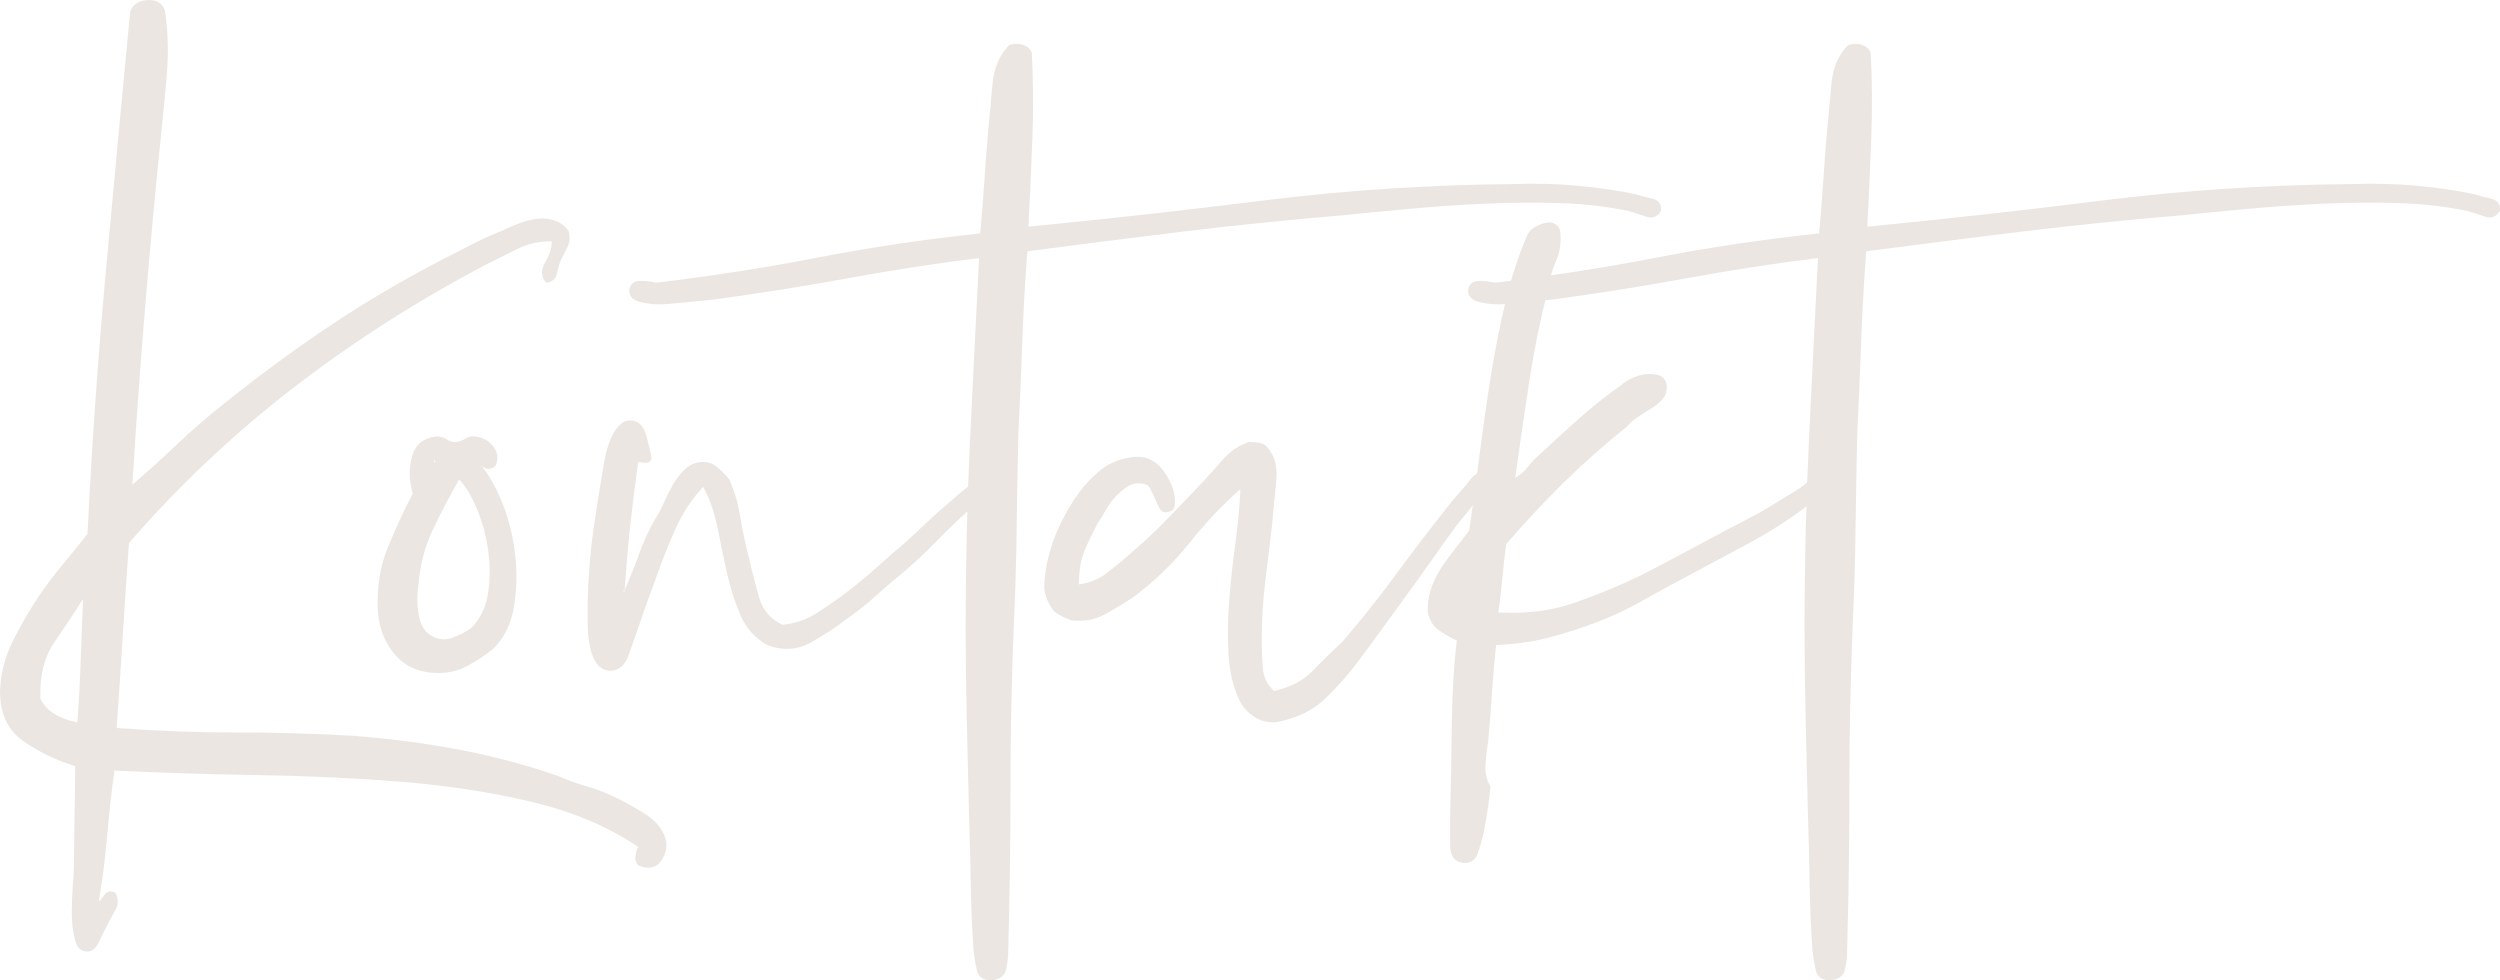 <?xml version="1.0" encoding="utf-8"?>
<!-- Generator: Adobe Illustrator 16.0.0, SVG Export Plug-In . SVG Version: 6.00 Build 0)  -->
<!DOCTYPE svg PUBLIC "-//W3C//DTD SVG 1.1//EN" "http://www.w3.org/Graphics/SVG/1.1/DTD/svg11.dtd">
<svg version="1.1" id="Layer_1" xmlns="http://www.w3.org/2000/svg" xmlns:xlink="http://www.w3.org/1999/xlink" x="0px" y="0px"
	 width="1346.954px" height="528.189px" viewBox="0 0 1346.954 528.189" enable-background="new 0 0 1346.954 528.189"
	 xml:space="preserve">
<g>
	<path fill="#EBE6E2" d="M71.304,261.1c8.054-6.845,16.211-14.201,24.473-22.056c8.252-7.855,17.014-15.409,26.286-22.66
		c18.128-14.502,36.653-28.099,55.593-40.789c18.931-12.69,39.278-24.671,61.032-35.954c4.834-2.417,9.97-5.033,15.409-7.856
		c5.438-2.813,11.179-5.438,17.222-7.855c2.417-1.208,5.23-2.417,8.459-3.625c3.22-1.208,6.439-2.011,9.668-2.417
		c3.22-0.397,6.345-0.095,9.366,0.906c3.021,1.01,5.533,2.927,7.554,5.741c0.802,3.229,0.604,6.042-0.604,8.459
		c-1.208,2.417-2.417,4.834-3.625,7.251c-0.812,2.021-1.511,4.438-2.115,7.251c-0.604,2.823-2.521,4.438-5.74,4.834
		c-2.823-3.22-3.021-6.845-0.604-10.877c2.417-4.022,3.625-7.855,3.625-11.481c-6.854,0-13.096,1.416-18.732,4.23
		c-5.646,2.823-11.283,5.646-16.919,8.459c-37.465,19.743-72.211,41.997-104.237,66.772c-32.027,24.775-61.334,52.478-87.922,83.088
		c-1.208,16.523-2.322,33.037-3.323,49.55c-1.01,16.523-2.115,33.235-3.324,50.155c21.348,1.614,42.8,2.417,64.355,2.417
		c21.546,0,42.601,0.604,63.146,1.813c41.894,3.229,78.754,10.48,110.583,21.754c4.428,2.021,9.46,3.833,15.107,5.438
		c5.637,1.614,11.273,3.833,16.919,6.647c4.834,2.417,9.668,5.136,14.502,8.157c4.834,3.021,8.252,6.751,10.273,11.179
		c2.011,4.429,1.709,8.856-0.907,13.295c-2.625,4.428-6.75,5.637-12.387,3.625c-1.615-1.208-2.323-2.823-2.115-4.834
		c0.198-2.021,0.699-3.833,1.511-5.438c-16.117-10.877-35.152-18.931-57.104-24.171c-21.961-5.23-45.424-8.856-70.398-10.877
		c-24.983-2.011-50.759-3.22-77.347-3.626c-26.588-0.396-52.374-1.208-77.347-2.417c-1.614,11.689-2.927,23.473-3.928,35.351
		c-1.01,11.877-2.521,23.661-4.532,35.35c0.803-0.812,1.908-2.115,3.324-3.928c1.407-1.813,3.324-2.115,5.741-0.906
		c1.605,3.22,1.605,6.241,0,9.064c-1.615,2.813-3.229,5.835-4.834,9.063c-1.208,2.417-2.719,5.438-4.532,9.064
		c-1.813,3.625-4.334,5.032-7.554,4.229c-2.417-0.405-4.135-2.719-5.136-6.949c-1.01-4.229-1.511-8.865-1.511-13.898
		c0-5.041,0.198-10.074,0.604-15.106c0.396-5.042,0.604-8.762,0.604-11.179c0-9.272,0.095-18.431,0.302-27.495
		c0.198-9.063,0.302-17.42,0.302-25.077c-10.48-3.22-19.847-7.752-28.099-13.596C4.135,393.341,0,384.373,0,372.287
		c0.406-9.263,2.521-17.826,6.345-25.682c3.833-7.855,7.959-15.201,12.388-22.056c4.428-6.846,9.159-13.295,14.2-19.337
		c5.033-6.043,9.763-11.878,14.201-17.524c2.417-48.738,5.741-96.174,9.971-142.307c4.229-46.123,8.554-92.35,12.992-138.681
		c1.208-4.022,4.23-6.241,9.064-6.647c4.834-0.396,8.054,1.417,9.668,5.438c1.605,10.877,2.011,21.66,1.208,32.329
		c-0.812,10.679-1.813,21.452-3.021,32.329c-3.229,31.422-6.147,62.948-8.762,94.569C75.628,196.348,73.315,228.469,71.304,261.1z
		 M21.754,376.516c3.219,6.449,9.867,10.679,19.941,12.69c0.803-10.877,1.407-22.057,1.813-33.537
		c0.396-11.481,0.802-22.453,1.208-32.934c-4.834,7.657-9.971,15.409-15.409,23.265S21.348,364.035,21.754,376.516z"/>
	<path fill="#EBE6E2" d="M259.231,250.828c4.428,5.24,8.356,12.293,11.783,21.149c3.418,8.866,5.637,18.128,6.647,27.797
		c1,9.668,0.698,19.034-0.907,28.099c-1.614,9.064-5.438,16.419-11.481,22.056c-4.032,3.229-8.46,6.146-13.294,8.762
		c-4.834,2.625-10.075,3.929-15.711,3.929c-9.668,0-17.316-3.116-22.962-9.367c-5.637-6.24-8.856-13.992-9.668-23.264
		c-0.802-12.889,1.01-24.672,5.438-35.351c4.438-10.669,8.866-20.243,13.294-28.703c-2.011-7.251-2.115-13.993-0.302-20.243
		c1.813-6.241,6.137-9.763,12.992-10.575c2.011,0,3.824,0.51,5.438,1.511c1.605,1.01,3.021,1.511,4.23,1.511
		c2.011,0,3.824-0.5,5.438-1.511c1.605-1.001,3.021-1.511,4.23-1.511c4.428,0,8.054,1.615,10.877,4.834
		c2.813,3.229,3.418,6.854,1.813,10.877C264.669,253.245,262.045,253.245,259.231,250.828z M246.542,259.892
		c-4.032,6.854-8.366,15.107-12.992,24.775c-4.636,9.668-7.355,19.941-8.158,30.818c-0.812,5.646-0.708,11.085,0.302,16.315
		c1.001,5.24,3.323,8.866,6.949,10.877c3.625,2.021,7.346,2.322,11.179,0.906c3.824-1.407,7.147-3.116,9.97-5.137
		c4.834-4.834,7.855-10.877,9.064-18.128c1.209-7.251,1.303-14.805,0.302-22.66c-1.01-7.855-2.927-15.305-5.741-22.358
		c-2.823-7.043-6.042-12.585-9.668-16.617c0-0.396-0.208-0.396-0.604,0C246.74,259.089,246.542,259.495,246.542,259.892z
		 M233.852,248.41c0.396,1.208,0.604,1.313,0.604,0.302C234.456,247.711,234.248,247.608,233.852,248.41z"/>
	<path fill="#EBE6E2" d="M336.569,317.902h-0.604c0,0.813,0.094,1.114,0.302,0.906C336.466,318.61,336.569,318.308,336.569,317.902
		c2.814-6.439,5.438-12.992,7.856-19.639c2.417-6.647,5.23-12.784,8.459-18.431c1.605-2.417,3.116-5.23,4.532-8.46
		c1.407-3.22,3.021-6.439,4.834-9.668c1.813-3.22,3.928-6.043,6.345-8.46s5.23-3.824,8.46-4.23c3.625-0.396,6.647,0.406,9.064,2.417
		c2.417,2.021,4.626,4.23,6.647,6.647c2.813,6.043,4.834,12.794,6.043,20.243c1.208,7.459,2.813,15.013,4.834,22.66
		c1.605,7.252,3.418,14.305,5.438,21.149c2.011,6.855,6.241,11.689,12.69,14.503c6.845-0.803,12.784-2.813,17.826-6.043
		c5.033-3.22,9.763-6.439,14.201-9.668c4.834-3.626,9.366-7.251,13.596-10.877s8.554-7.449,12.992-11.481
		c4.428-3.626,8.762-7.449,12.992-11.481c4.23-4.022,8.554-8.054,12.992-12.085c2.011-1.605,4.022-3.324,6.043-5.137
		c2.011-1.813,4.23-3.72,6.647-5.74c2.011-1.605,4.428-3.522,7.251-5.741c2.814-2.209,5.438-1.907,7.856,0.906
		c0.396,3.229-0.708,5.845-3.324,7.855c-2.625,2.021-4.938,4.032-6.949,6.043c-6.854,6.043-13.398,12.293-19.639,18.732
		c-6.25,6.449-12.794,12.492-19.639,18.128c-4.438,3.626-8.866,7.459-13.294,11.481c-4.438,4.031-9.272,7.855-14.502,11.48
		c-5.646,4.438-12.189,8.763-19.639,12.992c-7.459,4.23-15.409,4.74-23.869,1.511c-6.449-3.626-11.179-8.856-14.201-15.711
		c-3.021-6.846-5.438-14.295-7.251-22.358c-1.813-8.054-3.531-16.211-5.137-24.473c-1.614-8.252-4.229-15.805-7.855-22.66
		c-6.042,6.449-10.98,13.898-14.805,22.358c-3.833,8.459-7.355,17.326-10.575,26.587c-1.208,3.229-2.719,7.355-4.532,12.388
		c-1.813,5.042-3.531,9.971-5.136,14.805c-1.615,4.438-3.323,9.272-5.136,14.503c-1.813,5.24-4.938,8.063-9.366,8.46
		c-3.22,0-5.741-1.209-7.554-3.626c-1.813-2.417-3.116-5.532-3.928-9.366c-0.802-3.823-1.208-7.95-1.208-12.388
		c0-4.428,0-8.46,0-12.085c0.406-14.097,1.417-26.786,3.021-38.069c1.614-11.273,3.427-22.755,5.438-34.444
		c0.406-2.813,1.01-5.741,1.813-8.762c0.802-3.021,1.813-5.741,3.021-8.158c1.208-2.417,2.719-4.428,4.532-6.043
		c1.813-1.605,3.928-2.209,6.345-1.813c3.626,0.406,6.137,3.229,7.554,8.46c1.407,5.24,2.313,9.272,2.719,12.085
		c-0.812,1.615-2.021,2.323-3.626,2.115c-1.614-0.198-2.823-0.302-3.625-0.302c-1.615,11.283-3.021,22.566-4.23,33.839
		C338.382,294.137,337.372,305.816,336.569,317.902z"/>
	<path fill="#EBE6E2" d="M554.104,122.117c41.487-4.022,83.994-8.762,127.501-14.2c43.508-5.438,88.423-8.356,134.754-8.762
		c11.273-0.396,22.452-0.094,33.537,0.907c11.075,1.01,21.451,2.521,31.12,4.532c2.417,0.812,5.438,1.615,9.063,2.417
		c3.626,0.812,5.231,3.021,4.835,6.647c-2.021,3.229-4.74,4.23-8.158,3.021c-3.427-1.208-6.553-2.209-9.366-3.021
		c-11.688-2.417-24.076-3.824-37.163-4.23c-13.096-0.396-26.39-0.302-39.882,0.302c-13.502,0.604-26.89,1.51-40.185,2.719
		c-13.294,1.208-25.785,2.417-37.465,3.625c-29.005,2.417-57.614,5.344-85.807,8.762c-28.203,3.428-56,6.949-83.39,10.575
		c-1.208,16.117-2.115,32.432-2.719,48.946c-0.604,16.523-1.313,33.235-2.115,50.155c-0.406,16.919-0.708,33.745-0.906,50.457
		c-0.208,16.721-0.708,33.746-1.511,51.061c-1.208,29.817-1.813,59.219-1.813,88.225c0,29.005-0.406,58.208-1.208,87.619
		c0,3.626-0.406,7.147-1.208,10.575c-0.812,3.418-3.428,5.335-7.855,5.74c-4.438,0-7.053-1.813-7.856-5.438
		c-0.812-3.625-1.416-7.251-1.813-10.877c-0.812-12.085-1.313-24.473-1.511-37.162c-0.208-12.69-0.5-24.88-0.907-36.559
		c-0.396-16.92-0.802-33.84-1.208-50.76c-0.396-16.919-0.604-33.631-0.604-50.154c0-33.84,0.812-67.471,2.417-100.914
		c1.605-33.433,3.22-65.866,4.834-97.288c-22.962,2.823-46.529,6.449-70.7,10.877c-24.171,4.438-48.342,8.262-72.513,11.481
		c-3.625,0.406-7.553,0.812-11.783,1.208c-4.23,0.406-8.554,0.812-12.992,1.208c-4.834,0.406-9.46,0.104-13.898-0.907
		c-4.428-1-6.647-3.116-6.647-6.345c0.406-3.22,2.115-4.929,5.136-5.136c3.021-0.198,6.146,0.104,9.366,0.906
		c30.213-3.625,59.323-8.158,87.317-13.596c28.004-5.438,57.104-9.763,87.318-12.992c0.803-8.46,1.511-17.316,2.115-26.588
		c0.604-9.262,1.303-18.524,2.115-27.796c0.802-8.856,1.605-17.619,2.417-26.286c0.803-8.658,3.824-15.607,9.064-20.847
		c2.814-0.803,5.335-0.803,7.554,0c2.209,0.812,3.72,2.219,4.532,4.23c0.803,14.908,0.907,30.421,0.302,46.529
		C555.614,91.101,554.906,106.812,554.104,122.117z"/>
	<path fill="#EBE6E2" d="M811.519,249.015c0.803,2.021,0.396,3.729-1.207,5.136c-1.615,1.417-3.021,2.521-4.23,3.324
		c-3.625,4.031-7.156,8.158-10.574,12.387c-3.428,4.23-6.949,8.564-10.576,12.992c-4.438,6.042-8.762,12.085-12.992,18.128
		c-4.229,6.043-8.563,12.086-12.99,18.129c-4.033,5.646-8.262,11.48-12.691,17.523c-4.438,6.043-8.865,12.086-13.293,18.128
		c-5.646,7.657-11.887,14.805-18.732,21.452c-6.855,6.647-15.92,10.98-27.193,12.992c-4.438,0-8.063-0.906-10.877-2.72
		c-2.822-1.813-5.239-4.126-7.25-6.949c-4.032-7.647-6.345-16.315-6.949-25.983c-0.604-9.669-0.51-19.639,0.302-29.912
		c0.802-10.272,1.907-20.545,3.323-30.817c1.407-10.273,2.313-20.036,2.719-29.308c-9.271,8.063-18.336,17.628-27.192,28.703
		c-8.866,11.085-18.94,20.848-30.213,29.308c-4.834,3.229-9.971,6.345-15.409,9.366s-11.576,4.135-18.43,3.323
		c-2.011-0.803-3.824-1.605-5.438-2.417c-1.605-0.803-3.021-1.813-4.23-3.021c-2.814-4.022-4.428-8.054-4.834-12.086
		c0.406-12.085,3.531-23.963,9.366-35.652c5.845-11.679,12.388-20.545,19.639-26.588c4.834-4.428,10.971-7.147,18.43-8.158
		c7.45-1.001,13.389,1.917,17.826,8.762c0.803,1.209,1.709,2.823,2.719,4.834c1.001,2.021,1.709,4.135,2.115,6.345
		c0.396,2.219,0.5,4.23,0.302,6.043c-0.208,1.813-1.114,2.927-2.719,3.323c-2.417,0.812-4.135,0.406-5.136-1.208
		c-1.01-1.605-1.917-3.418-2.719-5.438c-0.812-2.011-1.718-3.928-2.719-5.741c-1.01-1.813-2.719-2.719-5.136-2.719
		c-2.417-0.396-4.834,0.208-7.251,1.813c-2.417,1.615-4.636,3.531-6.647,5.741c-2.021,2.219-3.729,4.636-5.136,7.251
		c-1.417,2.625-2.719,4.74-3.928,6.345c-2.813,5.24-5.231,10.272-7.251,15.107c-2.011,4.834-3.021,10.877-3.021,18.128
		c5.646-0.803,10.48-2.719,14.503-5.74c4.022-3.021,7.855-6.138,11.481-9.366c7.648-6.439,14.701-12.992,21.15-19.639
		c6.439-6.647,13.294-13.794,20.545-21.452c3.219-3.626,6.647-7.45,10.272-11.481c3.625-4.022,7.648-6.845,12.085-8.46
		c0.396,0,0.604-0.094,0.604-0.302c0-0.198,0.198-0.302,0.604-0.302c4.021,0,6.846,0.406,8.459,1.208
		c5.232,4.438,7.451,10.877,6.648,19.337c-0.813,8.459-1.615,16.919-2.418,25.379c-1.209,9.668-2.416,19.639-3.625,29.912
		s-1.813,20.848-1.813,31.725c0,4.438,0.197,9.168,0.604,14.2c0.396,5.042,2.418,9.168,6.043,12.388
		c8.855-2.011,15.805-5.637,20.848-10.877c5.033-5.23,10.367-10.471,16.014-15.711c10.064-11.68,19.535-23.567,28.4-35.652
		c8.855-12.086,17.92-23.963,27.191-35.652c2.418-3.22,4.836-6.137,7.252-8.762c2.418-2.616,4.834-5.533,7.252-8.762
		c2.416-1.605,5.23-4.126,8.459-7.553C805.072,245.899,808.291,245.795,811.519,249.015z"/>
	<path fill="#EBE6E2" d="M816.347,257.475c2.813-1.605,5.137-3.626,6.949-6.043s3.928-4.626,6.345-6.647
		c6.846-6.439,13.898-12.888,21.15-19.337c7.251-6.439,14.898-12.482,22.962-18.128c1.209-1.209,3.116-2.417,5.74-3.626
		c2.616-1.208,5.137-1.907,7.554-2.115c2.417-0.198,4.627,0,6.647,0.604c2.011,0.604,3.418,2.115,4.229,4.532
		c0.396,3.229-0.208,5.845-1.813,7.855c-1.614,2.021-3.729,3.833-6.345,5.438c-2.625,1.615-5.137,3.229-7.554,4.834
		c-2.417,1.614-4.23,3.229-5.438,4.834c-11.689,9.272-22.963,19.242-33.84,29.912c-10.877,10.679-21.357,21.858-31.422,33.537
		c-0.812,6.043-1.511,12.293-2.115,18.732c-0.604,6.449-1.313,12.492-2.114,18.129c15.305,0.812,29.203-1.001,41.694-5.438
		c12.482-4.429,24.171-9.263,35.048-14.503c10.877-5.637,21.547-11.273,32.026-16.92c10.472-5.637,21.15-11.273,32.027-16.919
		c3.22-2.011,6.543-4.022,9.97-6.043c3.418-2.011,6.742-4.022,9.971-6.042c3.22-2.011,6.241-4.532,9.064-7.554
		c2.813-3.021,6.439-3.72,10.877-2.115c0.396,4.438-1.313,8.158-5.137,11.179c-3.833,3.021-7.156,5.542-9.971,7.553
		c-9.668,7.251-20.148,13.898-31.422,19.941c-11.283,6.043-22.565,12.086-33.839,18.128c-7.658,4.032-15.211,8.158-22.661,12.388
		c-7.459,4.23-15.314,7.96-23.566,11.18c-8.262,3.229-16.92,6.043-25.983,8.46c-9.064,2.417-18.837,3.833-29.308,4.229
		c-0.812,7.251-1.511,15.409-2.115,24.474c-0.604,9.063-1.313,18.033-2.114,26.89c-0.813,5.24-1.304,9.876-1.511,13.898
		c-0.198,4.031,0.698,7.657,2.719,10.877c-0.406,4.438-0.906,8.563-1.511,12.388c-0.604,3.833-1.303,7.959-2.115,12.388
		c-0.802,3.626-1.907,7.449-3.323,11.481c-1.406,4.021-4.324,5.637-8.762,4.834c-4.022-0.813-6.043-4.032-6.043-9.669
		c0-5.646,0-10.669,0-15.106c0.406-16.107,0.708-32.631,0.906-49.551c0.208-16.919,1.114-32.026,2.72-45.32
		c-3.626-1.605-6.949-3.521-9.971-5.74c-3.021-2.21-4.929-5.533-5.74-9.971c0-5.231,0.812-9.867,2.417-13.898
		c1.614-4.022,3.531-7.647,5.74-10.877c2.219-3.22,4.532-6.345,6.949-9.366s4.834-6.137,7.251-9.366
		c2.021-13.691,3.928-27.693,5.741-41.997c1.813-14.295,3.823-28.297,6.042-41.997c2.21-13.691,4.835-26.891,7.856-39.58
		c3.021-12.69,6.949-24.671,11.783-35.955c1.604-2.813,4.532-4.834,8.762-6.042s7.147,0,8.762,3.625
		c0.803,6.043,0.095,11.585-2.114,16.618c-2.219,5.042-3.729,10.376-4.532,16.013c-4.032,15.711-7.355,32.13-9.971,49.249
		C821.276,222.937,818.764,240.158,816.347,257.475z"/>
	<path fill="#EBE6E2" d="M1006.083,122.117c41.487-4.022,83.994-8.762,127.502-14.2s88.423-8.356,134.754-8.762
		c11.273-0.396,22.452-0.094,33.537,0.907c11.075,1.01,21.451,2.521,31.12,4.532c2.417,0.812,5.438,1.615,9.063,2.417
		c3.626,0.812,5.231,3.021,4.835,6.647c-2.021,3.229-4.74,4.23-8.158,3.021c-3.427-1.208-6.553-2.209-9.366-3.021
		c-11.688-2.417-24.076-3.824-37.163-4.23c-13.096-0.396-26.39-0.302-39.882,0.302c-13.502,0.604-26.89,1.51-40.185,2.719
		c-13.294,1.208-25.785,2.417-37.465,3.625c-29.005,2.417-57.613,5.344-85.807,8.762c-28.203,3.428-55.999,6.949-83.39,10.575
		c-1.209,16.117-2.115,32.432-2.72,48.946c-0.604,16.523-1.313,33.235-2.115,50.155c-0.405,16.919-0.708,33.745-0.906,50.457
		c-0.207,16.721-0.708,33.746-1.511,51.061c-1.208,29.817-1.813,59.219-1.813,88.225c0,29.005-0.406,58.208-1.209,87.619
		c0,3.626-0.405,7.147-1.208,10.575c-0.813,3.418-3.428,5.335-7.855,5.74c-4.438,0-7.054-1.813-7.855-5.438
		c-0.813-3.625-1.417-7.251-1.813-10.877c-0.812-12.085-1.313-24.473-1.511-37.162c-0.207-12.69-0.5-24.88-0.906-36.559
		c-0.396-16.92-0.803-33.84-1.208-50.76c-0.396-16.919-0.604-33.631-0.604-50.154c0-33.84,0.812-67.471,2.417-100.914
		c1.605-33.433,3.22-65.866,4.834-97.288c-22.962,2.823-46.529,6.449-70.7,10.877c-24.171,4.438-48.342,8.262-72.513,11.481
		c-3.626,0.406-7.554,0.812-11.783,1.208c-4.23,0.406-8.555,0.812-12.992,1.208c-4.834,0.406-9.461,0.104-13.898-0.907
		c-4.428-1-6.646-3.116-6.646-6.345c0.405-3.22,2.114-4.929,5.136-5.136c3.021-0.198,6.146,0.104,9.366,0.906
		c30.214-3.625,59.323-8.158,87.318-13.596c28.004-5.438,57.104-9.763,87.317-12.992c0.803-8.46,1.511-17.316,2.115-26.588
		c0.604-9.262,1.303-18.524,2.114-27.796c0.803-8.856,1.605-17.619,2.418-26.286c0.802-8.658,3.823-15.607,9.063-20.847
		c2.813-0.803,5.335-0.803,7.554,0c2.209,0.812,3.72,2.219,4.532,4.23c0.803,14.908,0.906,30.421,0.302,46.529
		C1007.594,91.101,1006.886,106.812,1006.083,122.117z"/>
</g>
</svg>
